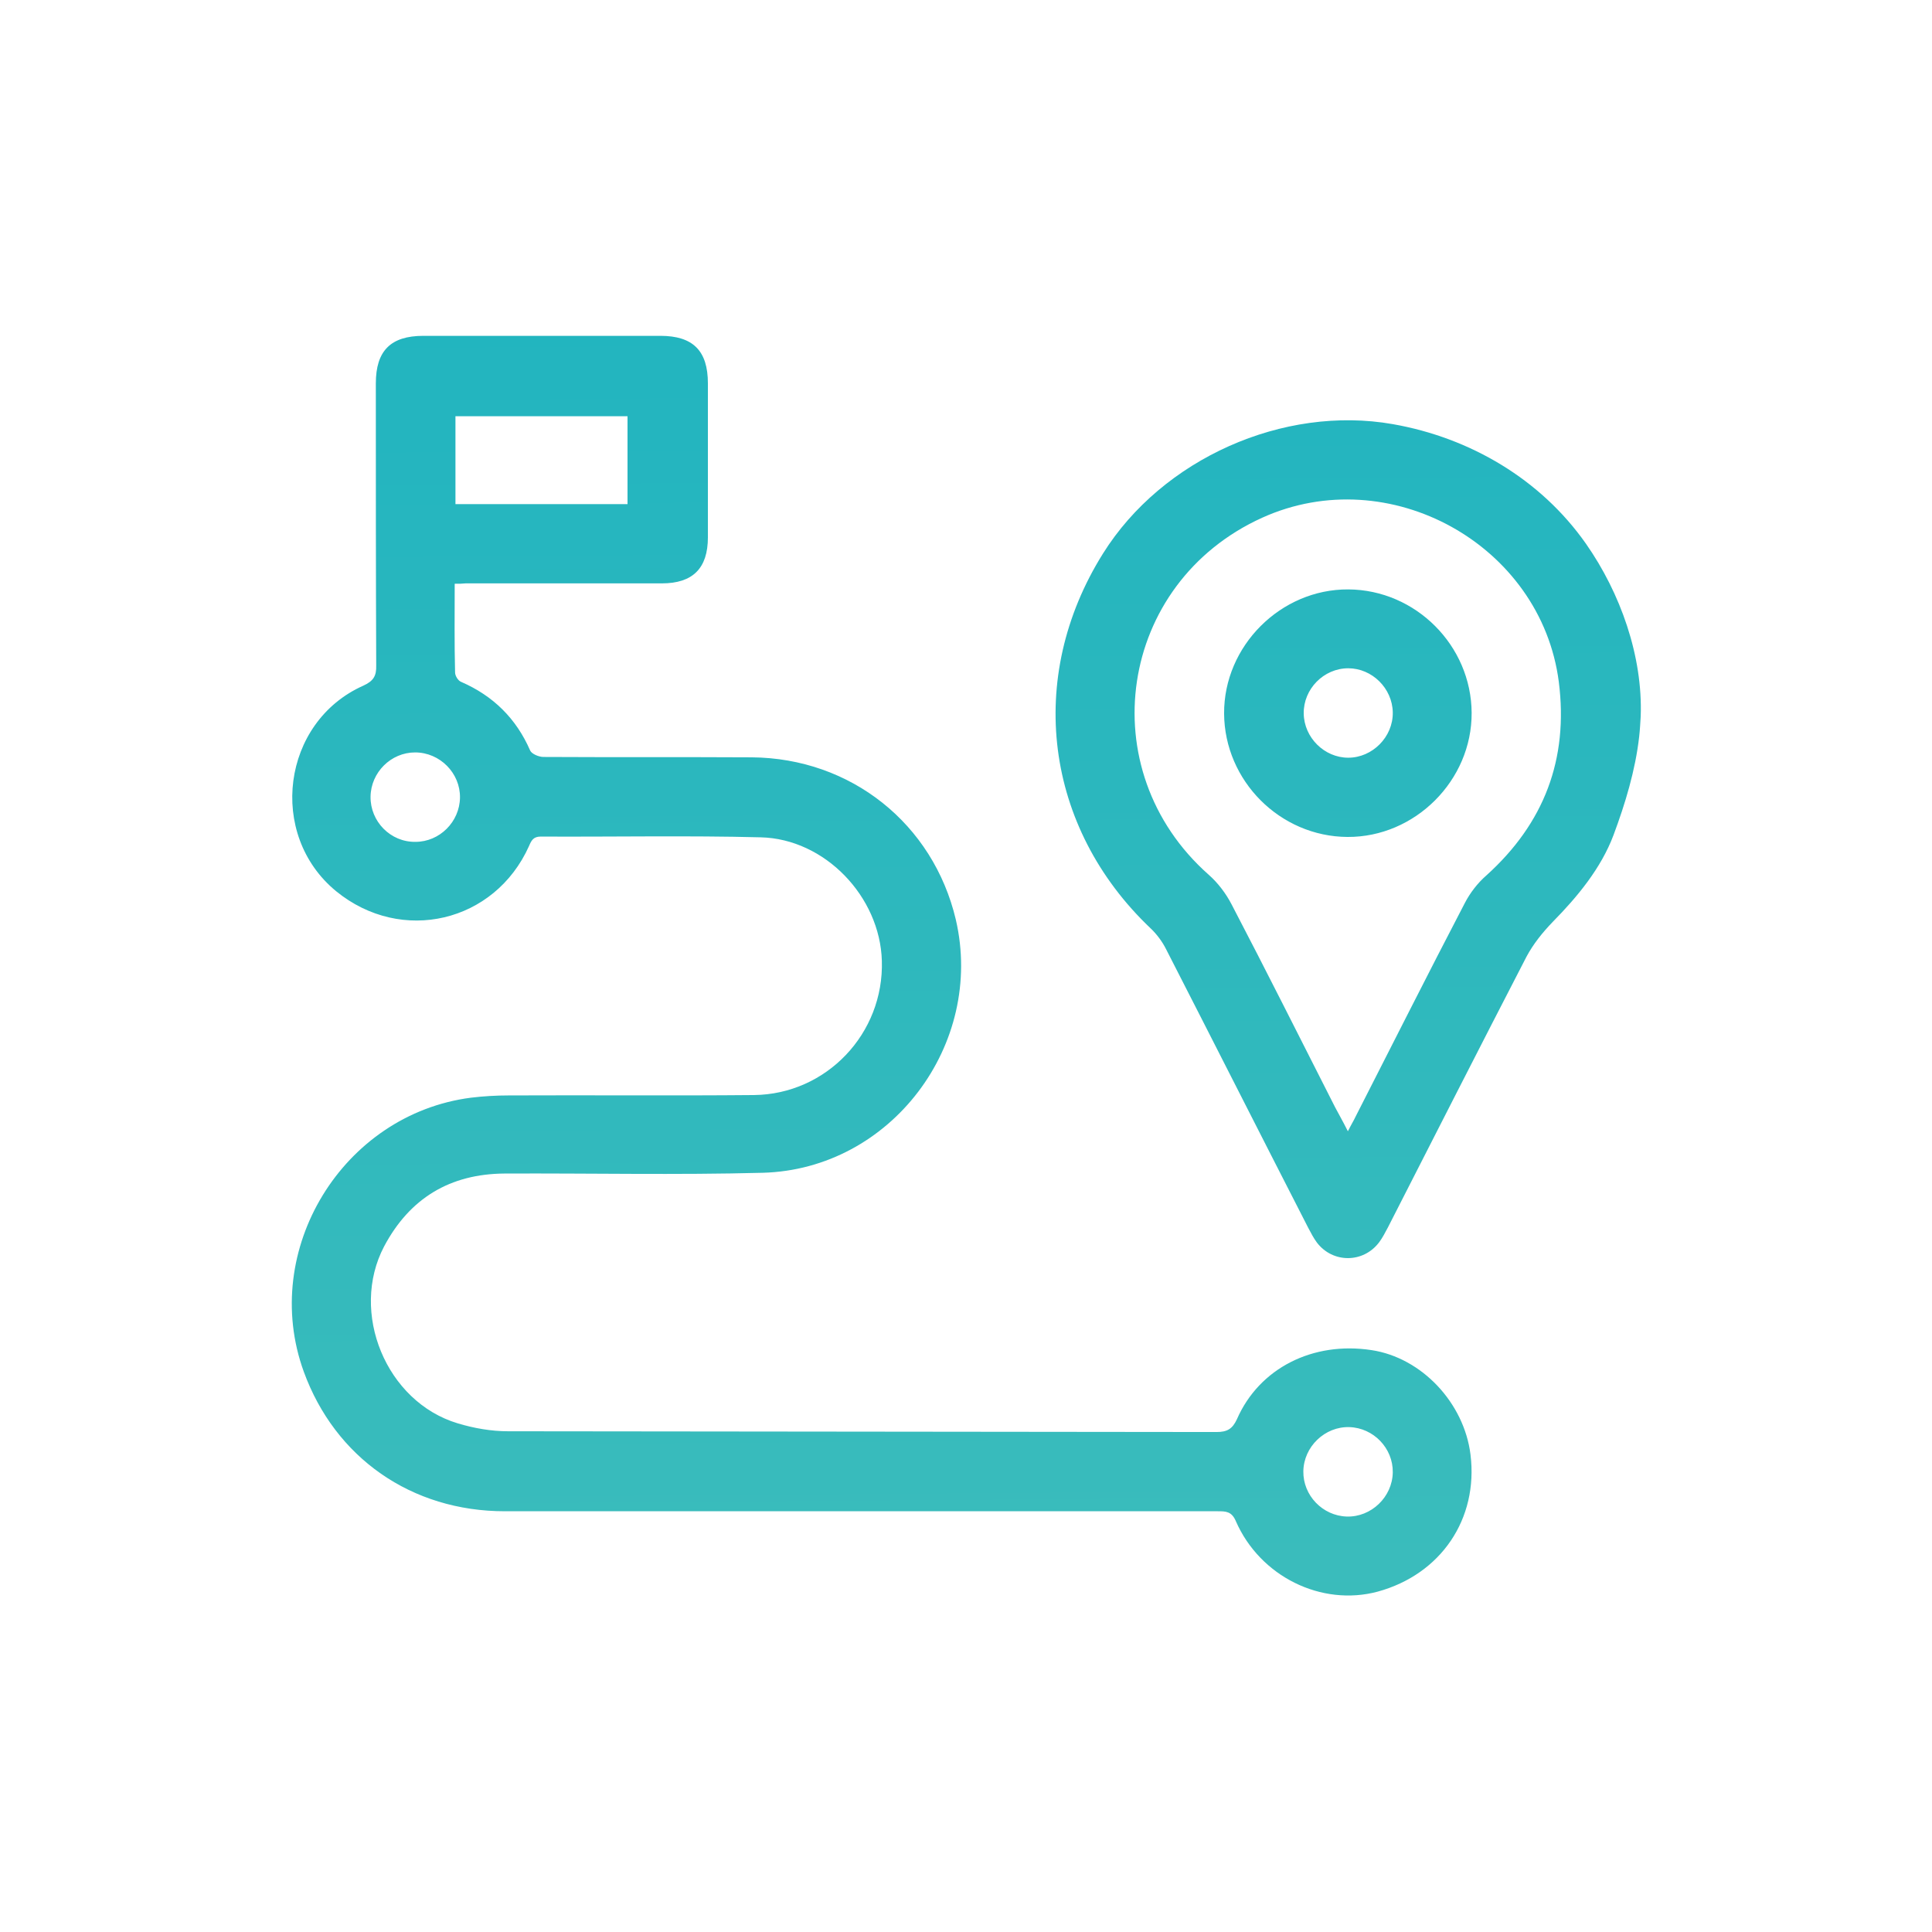 <svg version="1.1" id="Layer_2" xmlns="http://www.w3.org/2000/svg" x="0" y="0" viewBox="0 0 512 512" xml:space="preserve"><style/><linearGradient id="SVGID_1_" gradientUnits="userSpaceOnUse" x1="254.137" y1="14.956" x2="258.137" y2="554.956"><stop offset="0" stop-color="#1db3c0"/><stop offset="1" stop-color="#44bfba"/></linearGradient><path d="M434.4 195.2c-1 8.9-3.7 17.8-6.8 26.1-3.3 8.8-9.6 16.4-16.1 23-2.7 2.8-5.2 5.9-7 9.3-12.3 23.8-24.5 47.8-36.7 71.7-.7 1.3-1.4 2.7-2.3 3.9-4.2 5.6-12.3 5.6-16.5.1-.9-1.2-1.6-2.6-2.3-3.9-12.6-24.6-25.1-49.3-37.7-73.9-1-2-2.5-4-4.1-5.5-28.1-26.7-33.2-66.4-12.6-99.3 15.7-25.1 47.8-39.4 76.8-34.3 20.5 3.6 39.2 14.6 51.2 31.7 9.1 13 15.1 29.8 14.5 45.8-.1 1.7-.2 3.5-.4 5.3zm-77.2 104.6c.9-1.8 1.6-2.9 2.1-4 9.6-18.8 19.1-37.7 28.9-56.5 1.4-2.7 3.4-5.3 5.7-7.3 15.3-13.8 21.8-30.8 19.2-51.3-4.7-36.4-45-58.7-78.6-43.5-38.2 17.3-45.6 66.8-14.2 94.6 2.5 2.2 4.6 5 6.1 7.9 9.3 17.8 18.3 35.8 27.4 53.7 1 1.9 2.1 3.8 3.4 6.4zM120.5 154.7c0 8.2-.1 15.8.1 23.5 0 .9.8 2.2 1.6 2.5 8.5 3.7 14.6 9.7 18.3 18.2.4.9 2.3 1.7 3.5 1.7 18.4.1 36.8 0 55.2.1 26.3.2 48.1 17.6 54.1 43 7.7 33.1-17.2 66.2-51.2 67.1-22.8.6-45.6.1-68.4.2-14.4.1-25.1 6.5-31.9 19.3-9.2 17.5.5 41.2 19.5 46.9 4.3 1.3 8.9 2.1 13.3 2.1 62.6.1 125.2.1 187.8.2 2.8 0 4.2-.8 5.4-3.4 5.9-13.5 20.1-20.7 35.7-18.3 13.2 2 24.5 13.9 26.2 27.7 2.1 17-7.8 31.7-24.6 36.3-14.9 4-31.2-4-37.6-18.7-1.1-2.6-2.7-2.6-4.8-2.6H133.8c-24.8 0-45-14.2-53.3-37-11.7-32.2 10.3-68.2 44.3-72.6 3.3-.4 6.7-.6 10.1-.6 21.6-.1 43.3.1 64.9-.1 19.2-.2 34.5-16.3 33.9-35.6-.5-17-15.1-32.3-32.1-32.7-19.4-.5-38.9-.1-58.3-.2-2 0-2.5 1.1-3.1 2.5-9.1 20.3-33.8 26.1-51.1 12-18.3-15-14.4-44.9 7.2-54.5 2.6-1.2 3.5-2.5 3.4-5.4-.1-24.9-.1-49.8-.1-74.7 0-8.6 3.9-12.6 12.6-12.6H175c8.6 0 12.6 3.9 12.6 12.6v40.8c0 8.2-4 12.2-12.2 12.2h-52c-.9.1-1.7.1-2.9.1zm45.8-21.1v-23.3h-45.6v23.3h45.6zm-56.2 89.5c6.4 0 11.7-5.3 11.8-11.7.1-6.5-5.3-12-11.9-12-6.4 0-11.7 5.3-11.8 11.7-.1 6.6 5.3 12.1 11.9 12zm259 167.1c.1-6.4-5.1-11.8-11.5-12-6.5-.2-12.1 5.2-12.2 11.7-.1 6.4 5.1 11.8 11.5 12 6.5.2 12.1-5.2 12.2-11.7zM390 188.9c.1 17.9-15 33-32.9 32.9-17.9-.1-32.6-14.9-32.7-32.7-.1-17.9 15-33 32.9-32.9 17.9.1 32.6 14.9 32.7 32.7zm-20.9-.1c-.1-6.4-5.5-11.7-11.8-11.7-6.5 0-11.9 5.5-11.8 12 .1 6.4 5.5 11.7 11.8 11.7 6.4 0 11.9-5.5 11.8-12z" fill="url(#SVGID_1_)"/></svg>